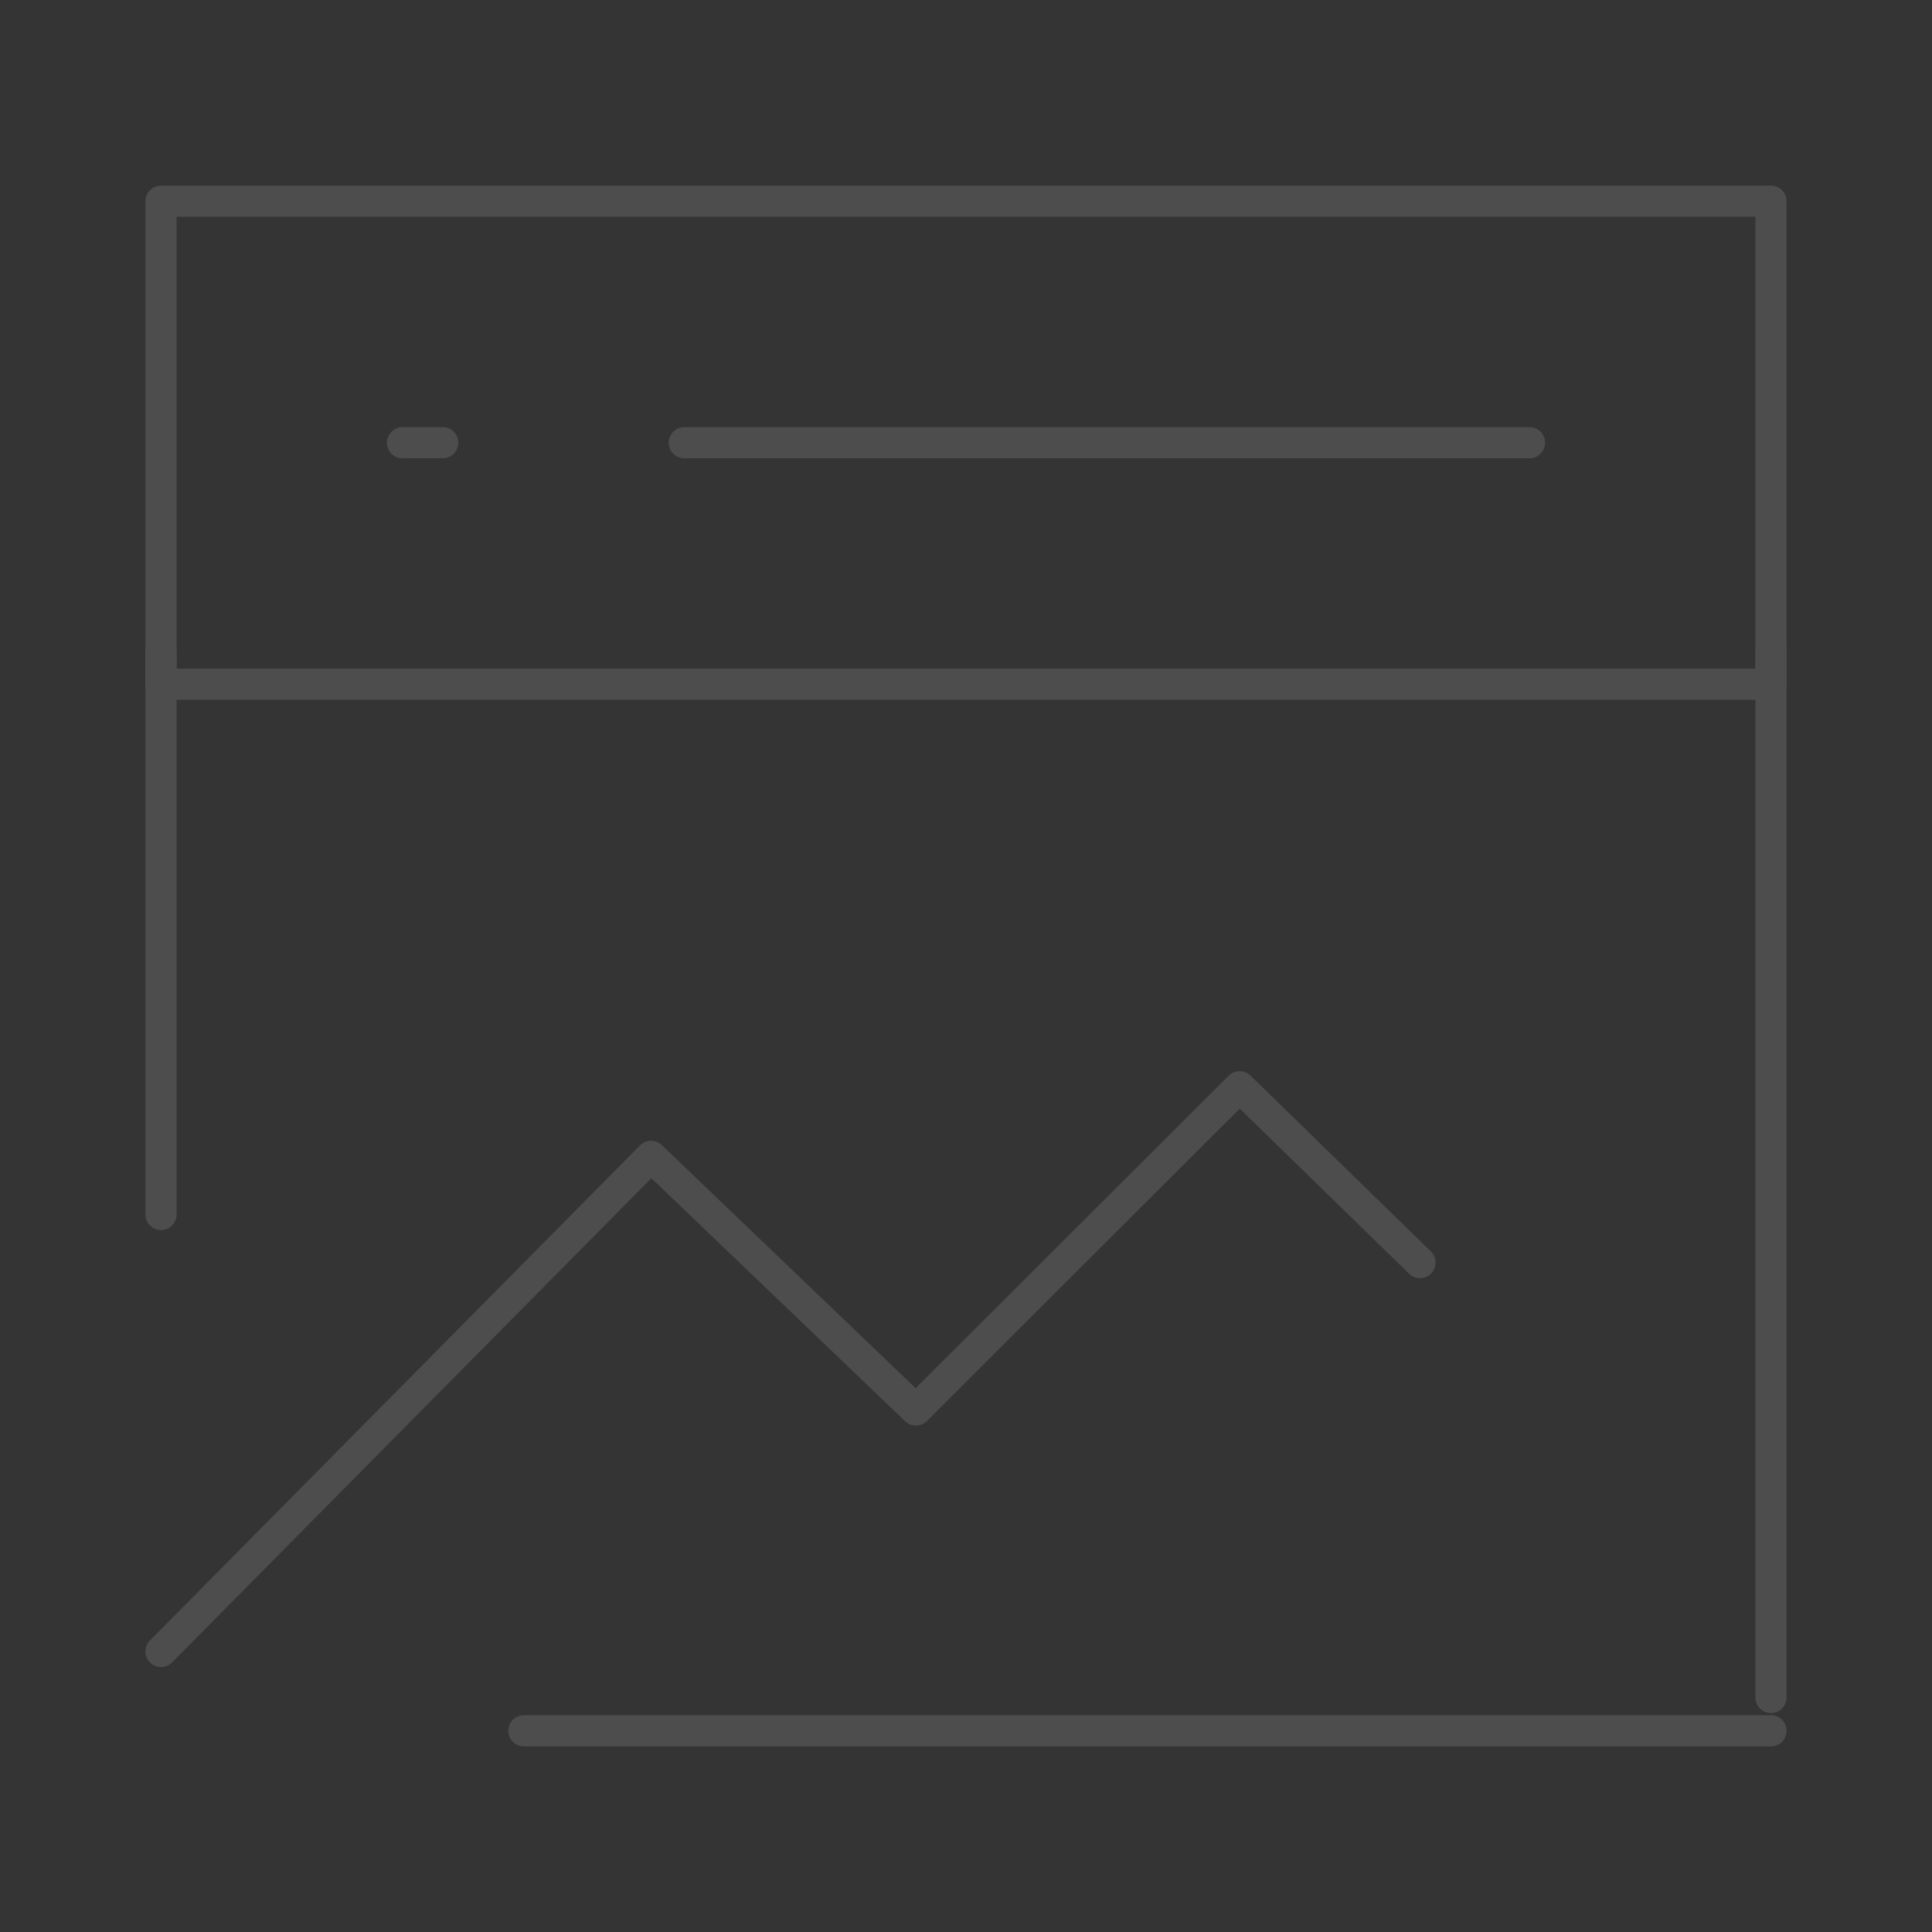 <svg xmlns="http://www.w3.org/2000/svg" xmlns:xlink="http://www.w3.org/1999/xlink" fill="none" version="1.1" width="62" height="62" viewBox="0 0 62 62"><rect x="0" y="0" width="62" height="62" fill="#333333" stroke="none"/><g style="opacity:0.5;"><g><rect x="0" y="0" width="62" height="62" rx="0" fill="#FFFFFF" fill-opacity="0.01" style="mix-blend-mode:passthrough"/></g><g><path d="M4.667,21.957L4.667,6.457Q4.667,6.408,4.676,6.359Q4.686,6.311,4.705,6.266Q4.724,6.22,4.751,6.179Q4.778,6.138,4.813,6.103Q4.848,6.069,4.889,6.041Q4.93,6.014,4.975,5.995Q5.021,5.976,5.069,5.967Q5.117,5.957,5.167,5.957L56.833,5.957Q56.883,5.957,56.931,5.967Q56.979,5.976,57.025,5.995Q57.07,6.014,57.111,6.041Q57.152,6.069,57.187,6.103Q57.222,6.138,57.249,6.179Q57.276,6.22,57.295,6.266Q57.314,6.311,57.324,6.359Q57.333,6.408,57.333,6.457L57.333,21.957Q57.333,22.006,57.324,22.055Q57.314,22.103,57.295,22.148Q57.276,22.194,57.249,22.235Q57.222,22.276,57.187,22.311Q57.152,22.345,57.111,22.373Q57.07,22.4,57.025,22.419Q56.979,22.438,56.931,22.447Q56.883,22.457,56.833,22.457L5.167,22.457Q5.117,22.457,5.069,22.447Q5.021,22.438,4.975,22.419Q4.93,22.4,4.889,22.373Q4.848,22.345,4.813,22.311Q4.778,22.276,4.751,22.235Q4.724,22.194,4.705,22.148Q4.686,22.103,4.676,22.055Q4.667,22.006,4.667,21.957ZM56.333,6.957L5.667,6.957L5.667,21.457L56.333,21.457L56.333,6.957Z" fill-rule="evenodd" fill="#676767" fill-opacity="1" style="mix-blend-mode:passthrough"/></g><g><path d="M45.219,40.875L45.219,40.875Q45.289,40.943,45.38,40.98Q45.471,41.017,45.568,41.017Q45.618,41.017,45.666,41.007Q45.714,40.998,45.76,40.979Q45.805,40.96,45.846,40.933Q45.887,40.905,45.922,40.871Q45.957,40.836,45.984,40.795Q46.011,40.754,46.03,40.708Q46.049,40.663,46.059,40.615Q46.068,40.566,46.068,40.517Q46.068,40.416,46.029,40.323Q45.99,40.23,45.917,40.159L45.917,40.158L40.13,34.517Q40.095,34.483,40.054,34.456Q40.013,34.43,39.968,34.411Q39.923,34.393,39.875,34.384Q39.827,34.375,39.778,34.375Q39.729,34.375,39.681,34.385Q39.634,34.395,39.588,34.414Q39.543,34.432,39.503,34.46Q39.462,34.487,39.428,34.521L29.384,44.548L21.239,36.748Q21.204,36.714,21.163,36.688Q21.122,36.661,21.077,36.643Q21.031,36.626,20.983,36.617Q20.936,36.608,20.887,36.609Q20.838,36.609,20.79,36.619Q20.743,36.629,20.698,36.649Q20.653,36.668,20.613,36.695Q20.572,36.722,20.538,36.757L4.812,52.645L4.811,52.645Q4.742,52.716,4.704,52.807Q4.667,52.898,4.667,52.997Q4.667,53.047,4.676,53.095Q4.686,53.143,4.705,53.189Q4.724,53.234,4.751,53.275Q4.778,53.316,4.813,53.351Q4.848,53.386,4.889,53.413Q4.93,53.44,4.975,53.459Q5.021,53.478,5.069,53.488Q5.117,53.497,5.167,53.497Q5.267,53.497,5.359,53.459Q5.452,53.42,5.522,53.349L5.522,53.349L20.903,37.81L29.046,45.608Q29.081,45.642,29.122,45.668Q29.163,45.694,29.208,45.712Q29.253,45.73,29.301,45.739Q29.348,45.748,29.397,45.747Q29.445,45.747,29.493,45.737Q29.541,45.727,29.585,45.708Q29.63,45.689,29.67,45.662Q29.711,45.635,29.745,45.601L39.785,35.577L45.219,40.875Z" fill-rule="evenodd" fill="#676767" fill-opacity="1" style="mix-blend-mode:passthrough"/></g><g><path d="M56.333,20.891Q56.333,20.841,56.343,20.793Q56.353,20.745,56.371,20.699Q56.39,20.654,56.418,20.613Q56.445,20.572,56.48,20.537Q56.515,20.502,56.556,20.475Q56.596,20.448,56.642,20.429Q56.687,20.41,56.736,20.4Q56.784,20.391,56.833,20.391Q56.883,20.391,56.931,20.4Q56.979,20.41,57.025,20.429Q57.07,20.448,57.111,20.475Q57.152,20.502,57.187,20.537Q57.222,20.572,57.249,20.613Q57.276,20.654,57.295,20.699Q57.314,20.745,57.324,20.793Q57.333,20.841,57.333,20.891L57.333,54.474Q57.333,54.523,57.324,54.572Q57.314,54.62,57.295,54.665Q57.276,54.711,57.249,54.752Q57.222,54.793,57.187,54.828Q57.152,54.862,57.111,54.89Q57.07,54.917,57.025,54.936Q56.979,54.955,56.931,54.964Q56.883,54.974,56.833,54.974Q56.784,54.974,56.736,54.964Q56.687,54.955,56.642,54.936Q56.596,54.917,56.556,54.89Q56.515,54.862,56.48,54.828Q56.445,54.793,56.418,54.752Q56.39,54.711,56.371,54.665Q56.353,54.62,56.343,54.572Q56.333,54.523,56.333,54.474L56.333,20.891Z" fill-rule="evenodd" fill="#676767" fill-opacity="1" style="mix-blend-mode:passthrough"/></g><g><path d="M4.667,20.891Q4.667,20.841,4.676,20.793Q4.686,20.745,4.705,20.699Q4.724,20.654,4.751,20.613Q4.778,20.572,4.813,20.537Q4.848,20.502,4.889,20.475Q4.93,20.448,4.975,20.429Q5.021,20.41,5.069,20.4Q5.117,20.391,5.167,20.391Q5.216,20.391,5.264,20.4Q5.313,20.41,5.358,20.429Q5.404,20.448,5.444,20.475Q5.485,20.502,5.52,20.537Q5.555,20.572,5.582,20.613Q5.61,20.654,5.629,20.699Q5.647,20.745,5.657,20.793Q5.667,20.841,5.667,20.891L5.667,38.974Q5.667,39.023,5.657,39.072Q5.647,39.12,5.629,39.165Q5.61,39.211,5.582,39.252Q5.555,39.293,5.52,39.328Q5.485,39.362,5.444,39.39Q5.404,39.417,5.358,39.436Q5.313,39.455,5.264,39.464Q5.216,39.474,5.167,39.474Q5.117,39.474,5.069,39.464Q5.021,39.455,4.975,39.436Q4.93,39.417,4.889,39.39Q4.848,39.362,4.813,39.328Q4.778,39.293,4.751,39.252Q4.724,39.211,4.705,39.165Q4.686,39.12,4.676,39.072Q4.667,39.023,4.667,38.974L4.667,20.891Z" fill-rule="evenodd" fill="#676767" fill-opacity="1" style="mix-blend-mode:passthrough"/></g><g><path d="M16.812,55.043L56.833,55.043Q56.883,55.043,56.931,55.053Q56.979,55.062,57.025,55.081Q57.07,55.1,57.111,55.127Q57.152,55.155,57.187,55.189Q57.222,55.224,57.249,55.265Q57.277,55.306,57.295,55.352Q57.314,55.397,57.324,55.445Q57.333,55.494,57.333,55.543Q57.333,55.592,57.324,55.641Q57.314,55.689,57.295,55.734Q57.277,55.78,57.249,55.821Q57.222,55.862,57.187,55.897Q57.152,55.931,57.111,55.959Q57.07,55.986,57.025,56.005Q56.979,56.024,56.931,56.033Q56.883,56.043,56.833,56.043L16.812,56.043Q16.763,56.043,16.714,56.033Q16.666,56.024,16.621,56.005Q16.575,55.986,16.534,55.959Q16.493,55.931,16.458,55.897Q16.423,55.862,16.396,55.821Q16.369,55.78,16.35,55.734Q16.331,55.689,16.321,55.641Q16.312,55.592,16.312,55.543Q16.312,55.494,16.321,55.445Q16.331,55.397,16.35,55.352Q16.369,55.306,16.396,55.265Q16.423,55.224,16.458,55.189Q16.493,55.155,16.534,55.127Q16.575,55.1,16.621,55.081Q16.666,55.062,16.714,55.053Q16.763,55.043,16.812,55.043Z" fill-rule="evenodd" fill="#676767" fill-opacity="1" style="mix-blend-mode:passthrough"/></g><g><path d="M21.958,13.707L49.083,13.707Q49.133,13.707,49.181,13.717Q49.229,13.726,49.275,13.745Q49.32,13.764,49.361,13.791Q49.402,13.819,49.437,13.853Q49.472,13.888,49.499,13.929Q49.526,13.97,49.545,14.016Q49.564,14.061,49.574,14.109Q49.583,14.158,49.583,14.207Q49.583,14.256,49.574,14.305Q49.564,14.353,49.545,14.398Q49.526,14.444,49.499,14.485Q49.472,14.526,49.437,14.561Q49.402,14.595,49.361,14.623Q49.32,14.65,49.275,14.669Q49.229,14.688,49.181,14.697Q49.133,14.707,49.083,14.707L21.958,14.707Q21.909,14.707,21.861,14.697Q21.812,14.688,21.767,14.669Q21.721,14.65,21.681,14.623Q21.64,14.595,21.605,14.561Q21.57,14.526,21.543,14.485Q21.515,14.444,21.496,14.398Q21.478,14.353,21.468,14.305Q21.458,14.256,21.458,14.207Q21.458,14.158,21.468,14.109Q21.478,14.061,21.496,14.016Q21.515,13.97,21.543,13.929Q21.57,13.888,21.605,13.853Q21.64,13.819,21.681,13.791Q21.721,13.764,21.767,13.745Q21.812,13.726,21.861,13.717Q21.909,13.707,21.958,13.707Z" fill-rule="evenodd" fill="#676767" fill-opacity="1" style="mix-blend-mode:passthrough"/></g><g><path d="M12.917,13.707L14.208,13.707Q14.258,13.707,14.306,13.717Q14.354,13.726,14.4,13.745Q14.445,13.764,14.486,13.791Q14.527,13.819,14.562,13.853Q14.597,13.888,14.624,13.929Q14.651,13.97,14.67,14.016Q14.689,14.061,14.699,14.109Q14.708,14.158,14.708,14.207Q14.708,14.256,14.699,14.305Q14.689,14.353,14.67,14.398Q14.651,14.444,14.624,14.485Q14.597,14.526,14.562,14.561Q14.527,14.595,14.486,14.623Q14.445,14.65,14.4,14.669Q14.354,14.688,14.306,14.697Q14.258,14.707,14.208,14.707L12.917,14.707Q12.867,14.707,12.819,14.697Q12.771,14.688,12.725,14.669Q12.68,14.65,12.639,14.623Q12.598,14.595,12.563,14.561Q12.528,14.526,12.501,14.485Q12.474,14.444,12.455,14.398Q12.436,14.353,12.426,14.305Q12.417,14.256,12.417,14.207Q12.417,14.158,12.426,14.109Q12.436,14.061,12.455,14.016Q12.474,13.97,12.501,13.929Q12.528,13.888,12.563,13.853Q12.598,13.819,12.639,13.791Q12.68,13.764,12.725,13.745Q12.771,13.726,12.819,13.717Q12.867,13.707,12.917,13.707Z" fill-rule="evenodd" fill="#676767" fill-opacity="1" style="mix-blend-mode:passthrough"/></g></g></svg>